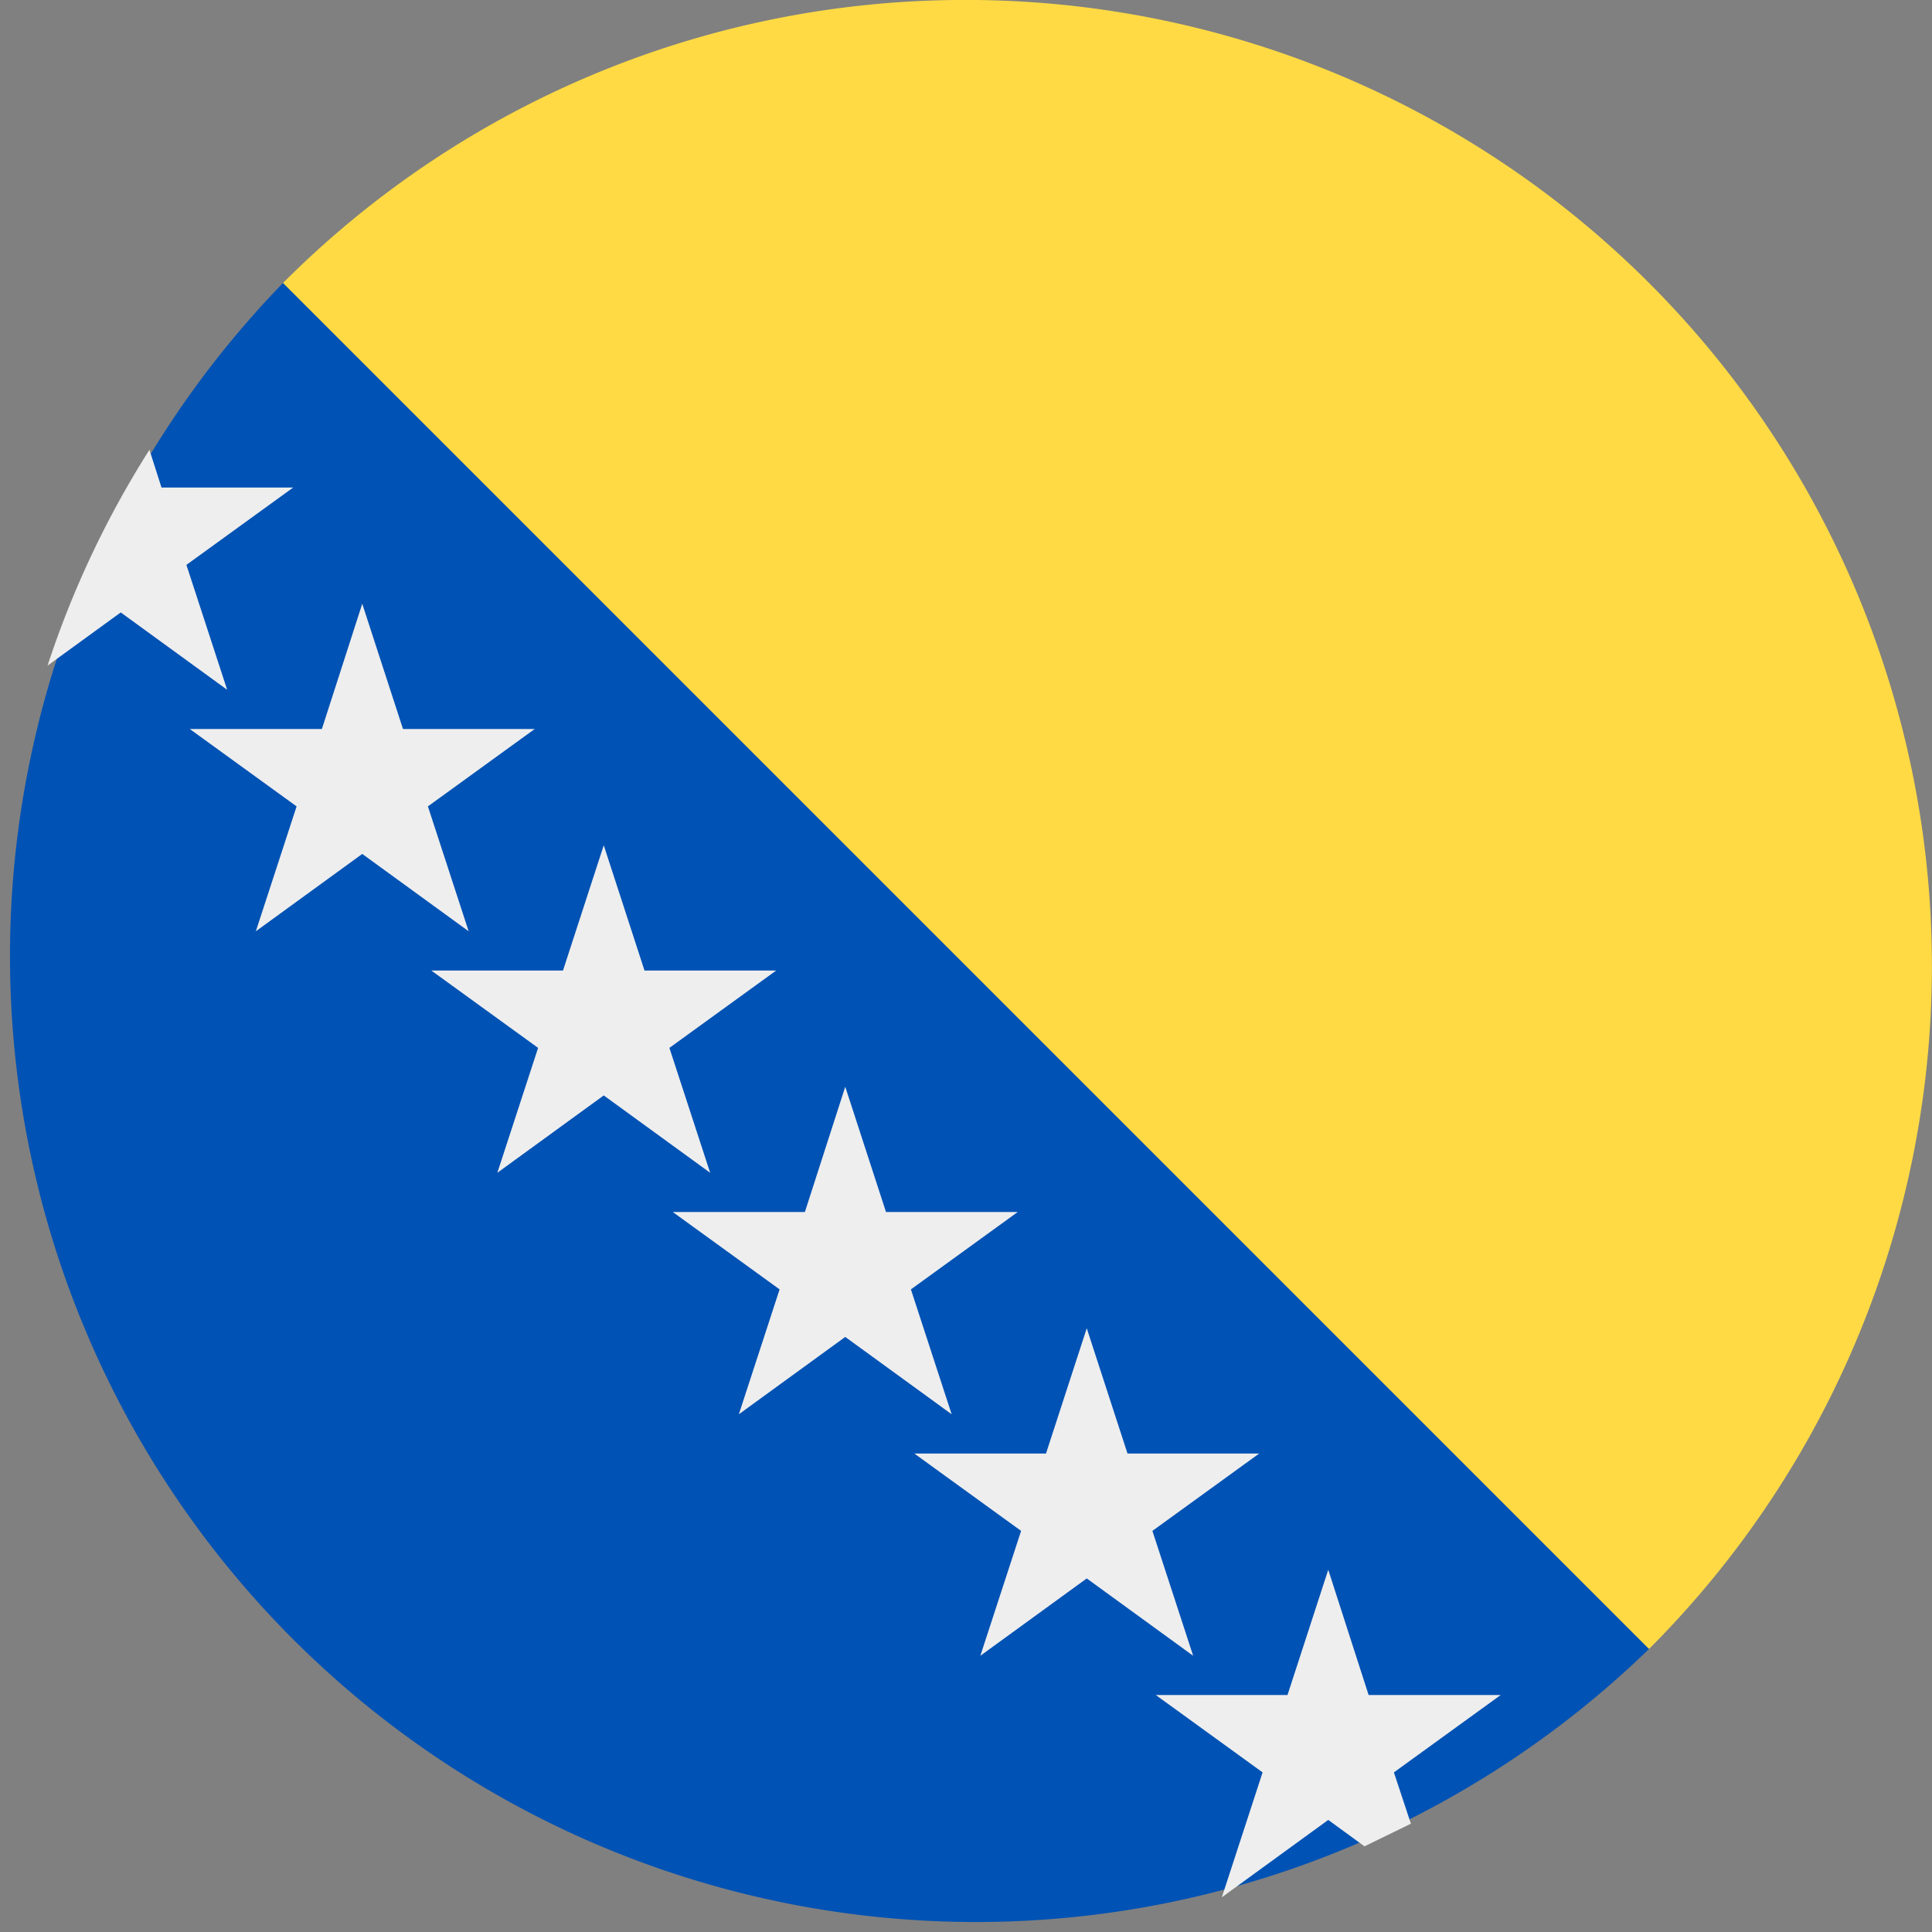 <svg xmlns="http://www.w3.org/2000/svg" width="512" height="512" fill="none"><rect width="100%" height="100%" fill="#808080" stroke="none"/><g clip-path="url(#a)"><g clip-path="url(#b)"><path fill="#FFDA44" d="m75 75 149 213 213 149A256 256 0 0 0 258.8 0h-5.7A255 255 0 0 0 75 75"/><path fill="#0052B4" d="m75 75 362 362A256 256 0 0 1 75 75"/></g><path fill="#EEE" fill-rule="evenodd" d="M12.6 176.4a255 255 0 0 1 27-57.2l3.2 10h34.9l-28.3 20.5 10.8 33.1L32 162.3zm349 312.9 12.3-6-4.5-13.6 28.3-20.5h-35L352 416l-10.8 33.2h-34.9l28.3 20.5-10.8 33.1 28.2-20.5zM96 160l10.8 33.2h34.9l-28.3 20.5 10.8 33.1L96 226.3l-28.2 20.5 10.8-33.1-28.3-20.5h35zm74.8 97.2L160 224l-10.8 33.2h-34.9l28.3 20.5-10.8 33.1 28.2-20.5 28.2 20.5-10.8-33.1 28.3-20.5zM224 288l10.8 33.2h34.9l-28.3 20.5 10.8 33.1-28.2-20.5-28.2 20.5 10.8-33.1-28.3-20.5h35zm74.8 97.2L288 352l-10.8 33.2h-34.9l28.3 20.5-10.8 33.1 28.2-20.5 28.2 20.5-10.8-33.1 28.3-20.5z" clip-rule="evenodd"/></g><defs><clipPath id="a"><path fill="#fff" d="M0 0h512v512H0z"/></clipPath><clipPath id="b"><path fill="#fff" d="M0 512V0h512v512z"/></clipPath></defs></svg>